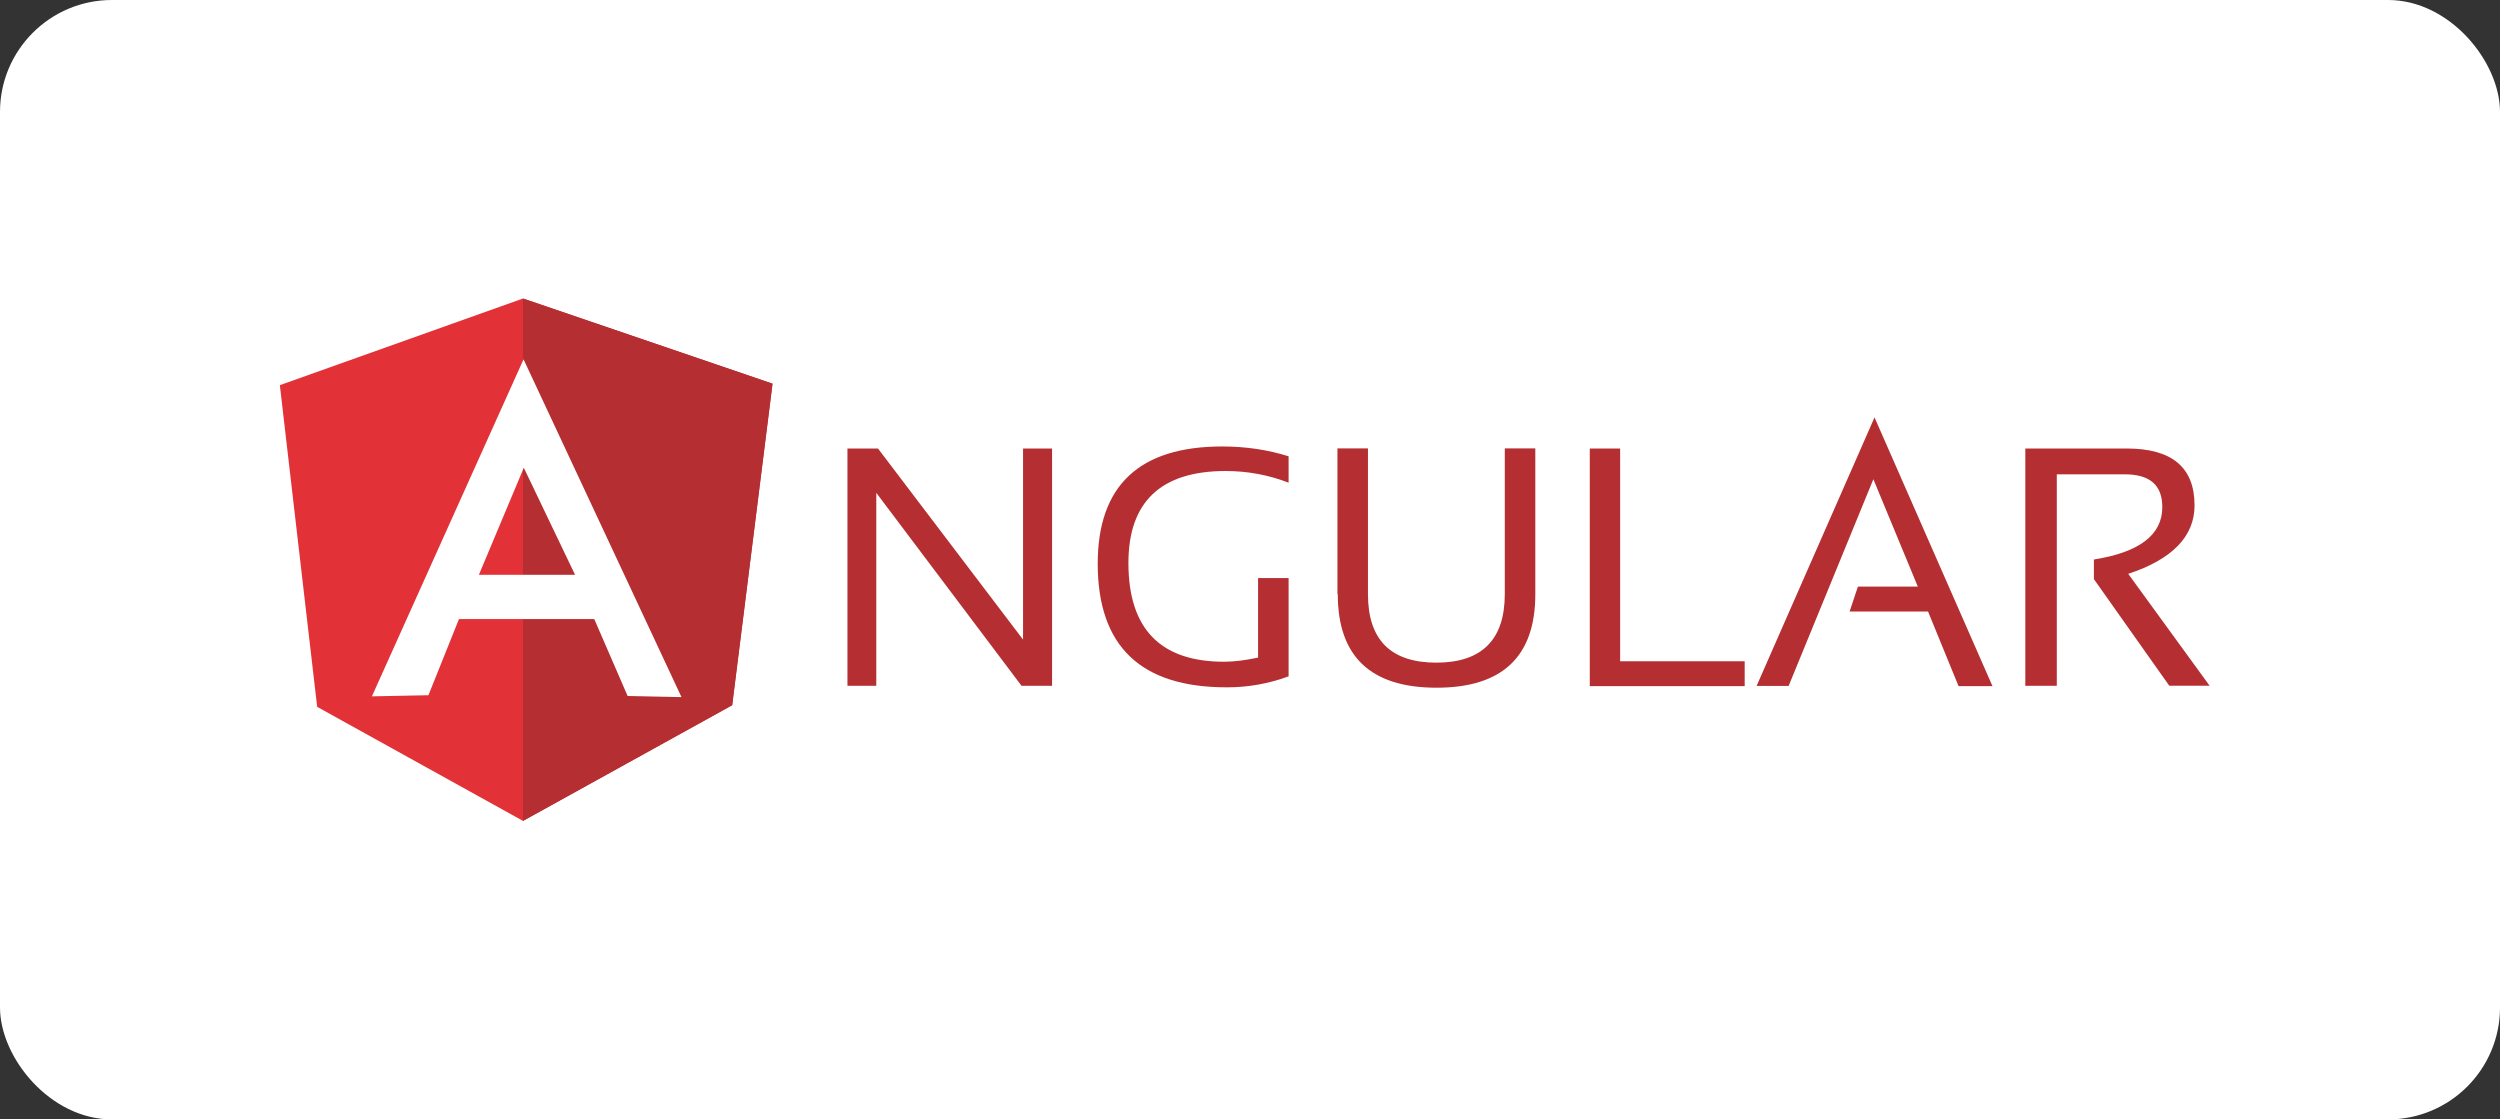 <svg width="134" height="60" viewBox="0 0 134 60" fill="none" xmlns="http://www.w3.org/2000/svg">
<rect x="0" y="0" width="134" height="60" fill="#333333" stroke="none"/>
<rect width="134" height="60" rx="6" fill="white"/>
<path d="M45.423 36.76V24.04H47.06L54.836 34.283V24.04H56.391V36.76H54.755L46.969 26.416V36.76H45.414H45.423ZM69.06 36.255C68 36.647 66.878 36.845 65.748 36.841C61.142 36.841 58.838 34.639 58.838 30.214C58.838 26.033 61.06 23.931 65.514 23.931C66.787 23.931 67.978 24.113 69.069 24.458V25.872C67.978 25.449 66.847 25.246 65.695 25.246C62.22 25.246 60.483 26.903 60.483 30.175C60.483 33.711 62.2 35.469 65.614 35.469C66.159 35.469 66.766 35.388 67.433 35.247V30.985H69.069V36.257L69.06 36.255ZM71.687 31.851V24.033H73.323V31.851C73.323 34.295 74.545 35.518 76.99 35.518C79.414 35.518 80.657 34.295 80.657 31.851V24.033H82.293V31.851C82.293 35.184 80.535 36.861 76.999 36.861C73.464 36.861 71.705 35.184 71.705 31.851H71.687ZM86.839 24.04V35.444H93.515V36.777H85.212V24.04H86.848H86.839ZM95.87 36.767H94.153L100.474 22.373L106.797 36.777H104.979L103.343 32.777H99.139L99.584 31.443H102.796L100.412 25.686L95.866 36.777L95.87 36.767ZM108.557 36.767V24.04H113.992C116.416 24.04 117.628 25.05 117.628 27.091C117.628 28.747 116.436 29.979 114.073 30.758L118.437 36.757H116.274L112.233 31.04V29.99C114.657 29.606 115.9 28.677 115.9 27.182C115.9 26.01 115.242 25.423 113.881 25.423H110.244V36.76H108.568L108.557 36.767Z" fill="#B52E31"/>
<path d="M15 20.645L28.03 16L41.404 20.565L39.242 37.798L28.03 43.999L17 37.887L15 20.645Z" fill="#E23237"/>
<path d="M41.41 20.565L28.036 16V44L39.248 37.798L41.41 20.565Z" fill="#B52E31"/>
<path d="M28.056 19.273L19.934 37.324L22.964 37.264L24.6 33.183H31.853L33.64 37.305L36.528 37.365L28.064 19.264L28.056 19.273ZM28.075 25.071L30.823 30.809H25.669L28.075 25.073V25.071Z" fill="white"/>
</svg>
